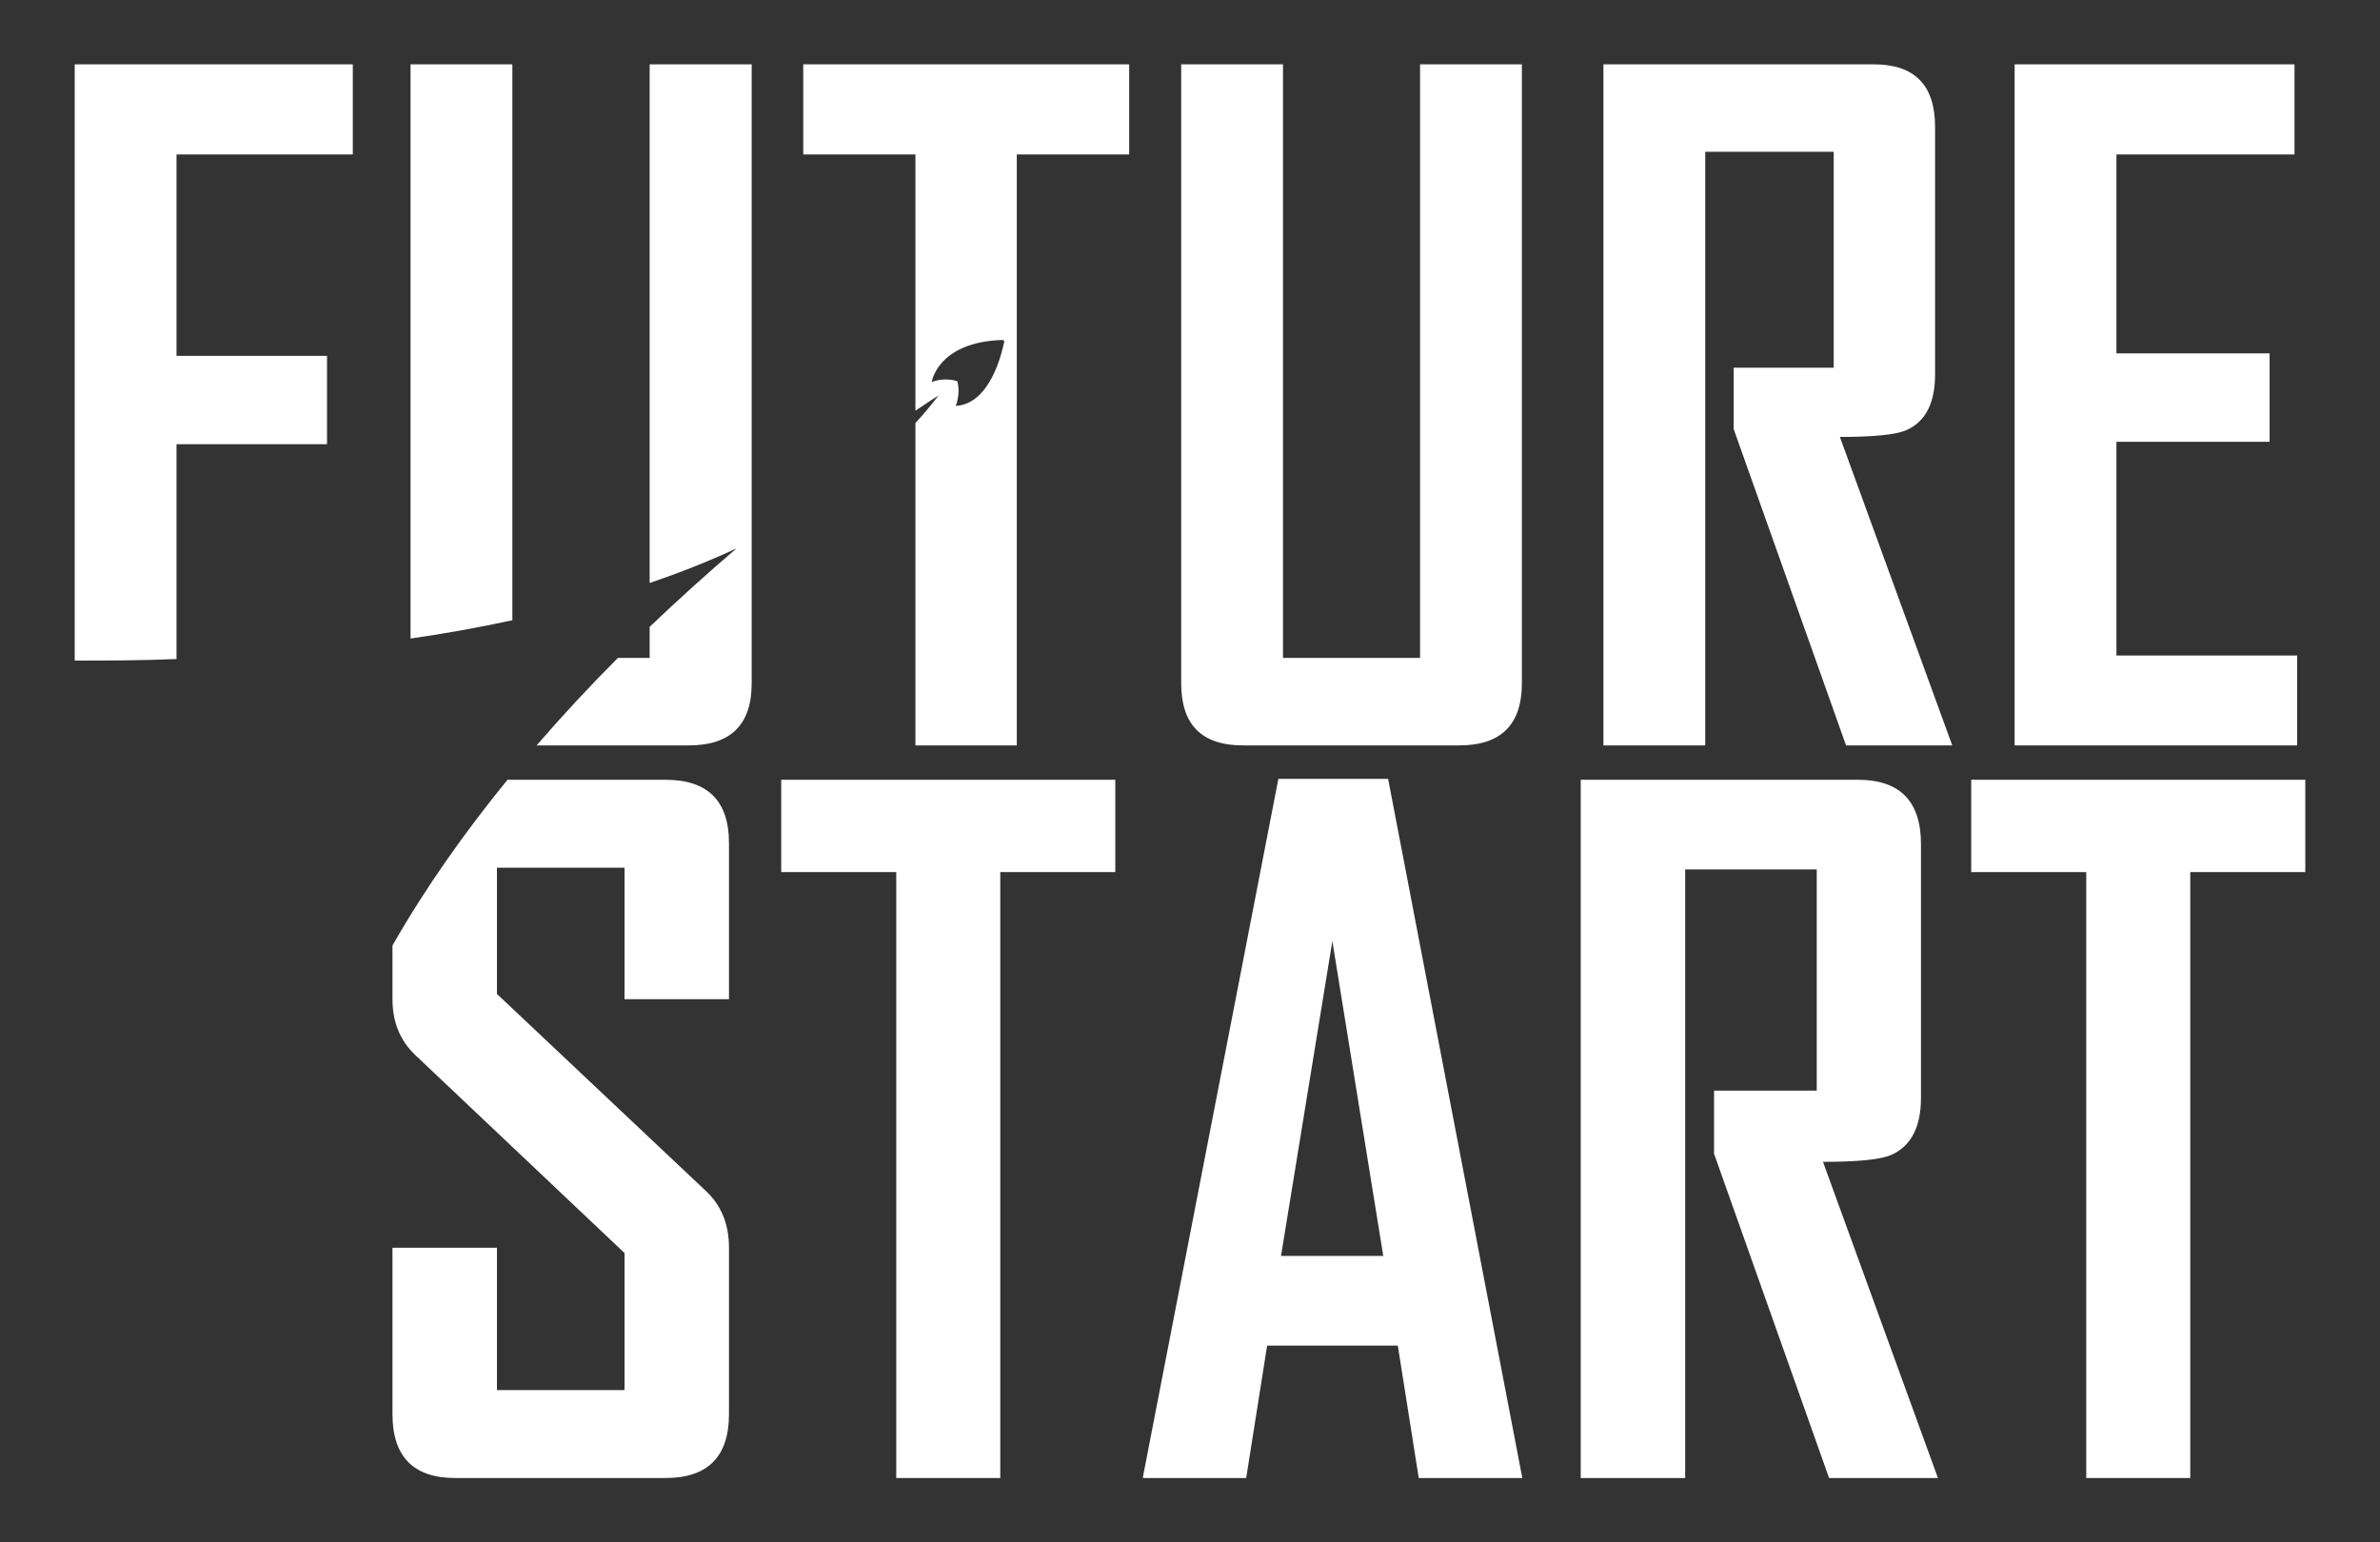 <?xml version="1.0" encoding="UTF-8"?>
<svg xmlns="http://www.w3.org/2000/svg" version="1.1" viewBox="0 0 1080 700">
  <rect x="0" y="0" width="1080" height="700" fill="#333333" stroke="none"/>
  <defs>
    <style>
      .cls-1 {
        fill: #fff;
      }
    </style>
  </defs>
  <!-- Generator: Adobe Illustrator 28.7.1, SVG Export Plug-In . SVG Version: 1.2.0 Build 142)  -->
  <g>
    <g id="Layer_1">
      <g>
        <path class="cls-1" d="M160.1,70.1V29.2H33.9v270.6c14.2,0,29.8,0,46.2-.7v-97.5h68.3v-40.1h-68.3v-91.4h80Z"/>
        <path class="cls-1" d="M186.3,29.2v260.6c15.4-2.2,30.9-5,46.2-8.3V29.2h-46.2ZM294.8,29.2v235.4c13.5-4.6,26.7-9.8,39.4-15.7-12.6,10.8-25.9,22.7-39.4,35.6v14.1h-14.4c-12.4,12.4-24.8,25.7-36.9,39.7h69.1c19,0,28.5-9.4,28.5-28.2V29.2h-46.2Z"/>
        <path class="cls-1" d="M690.6,310.1c0,18.8-9.5,28.2-28.4,28.2h-98.2c-18.7,0-28-9.4-28-28.2V29.2h46.2v269.4h62.2V29.2h46.2v280.9Z"/>
        <path class="cls-1" d="M885.9,338.3h-48.2l-51-143.6v-27.8h45.4v-98h-58.3v269.4h-46.2V29.2h122.7c18.6,0,27.8,9.5,27.8,28.4v112.4c0,13-4.4,21.5-13.2,25.3-4.7,2-14.7,3-30,3l51,140Z"/>
        <path class="cls-1" d="M1042.4,338.3h-128.2V29.2h127v40.9h-80.8v90.3h69.5v40.1h-69.5v97h82v40.9Z"/>
        <g>
          <path class="cls-1" d="M330.8,453.5v-70.8c0-19.2-9.6-28.8-28.8-28.8h-71.7c-19.1,23.4-37,48.6-52.2,75.2v24.4c0,10.3,3.4,18.7,10.3,25.3l95,89.9v62.2h-57.9v-64.6h-47.4v75.5c0,19.3,9.5,29,28.5,29h95.4c19.2,0,28.8-9.7,28.8-29v-75.5c0-10.7-3.5-19.2-10.4-25.7l-94.9-89.5v-57.3h57.9v59.7h47.4Z"/>
          <path class="cls-1" d="M354.5,353.9v41.9h52.2v275h47.2v-275h52.2v-41.9h-151.7Z"/>
          <path class="cls-1" d="M629.9,353.5h-49.8l-61.4,316.5v.8h46.8l9.5-60.1h59.3l9.5,60.1h47l-60.9-317.3ZM581.3,570l23.3-142.9,23.1,142.9h-46.4Z"/>
          <path class="cls-1" d="M827.3,527.3c15.7,0,25.9-1,30.8-3.1,9-3.9,13.6-12.6,13.6-25.9v-115.2c0-19.4-9.5-29.2-28.6-29.2h-125.8v316.9h47.4v-276.2h59.7v100.4h-46.6v28.6l52.2,147.2h49.4l-52.2-143.6Z"/>
          <path class="cls-1" d="M894.5,353.9v41.9h52.2v275h47.2v-275h52.2v-41.9h-151.7Z"/>
        </g>
        <path class="cls-1" d="M364.5,29.2v40.9h50.9v116.3c6.3-4.3,10-6.6,10.5-6.9-3.3,4.3-6.8,8.5-10.5,12.5v146.3h46V70.1h51V29.2h-147.9ZM433.7,184.2s2.3-5.4.7-11.2c0,0-5.5-2-11.6.4,0,0,2.6-18.2,32.1-19.1.4,0,.9.4.8.8-1,4.8-6.3,28.3-22,29.1Z"/>
      </g>
    </g>
  </g>
</svg>